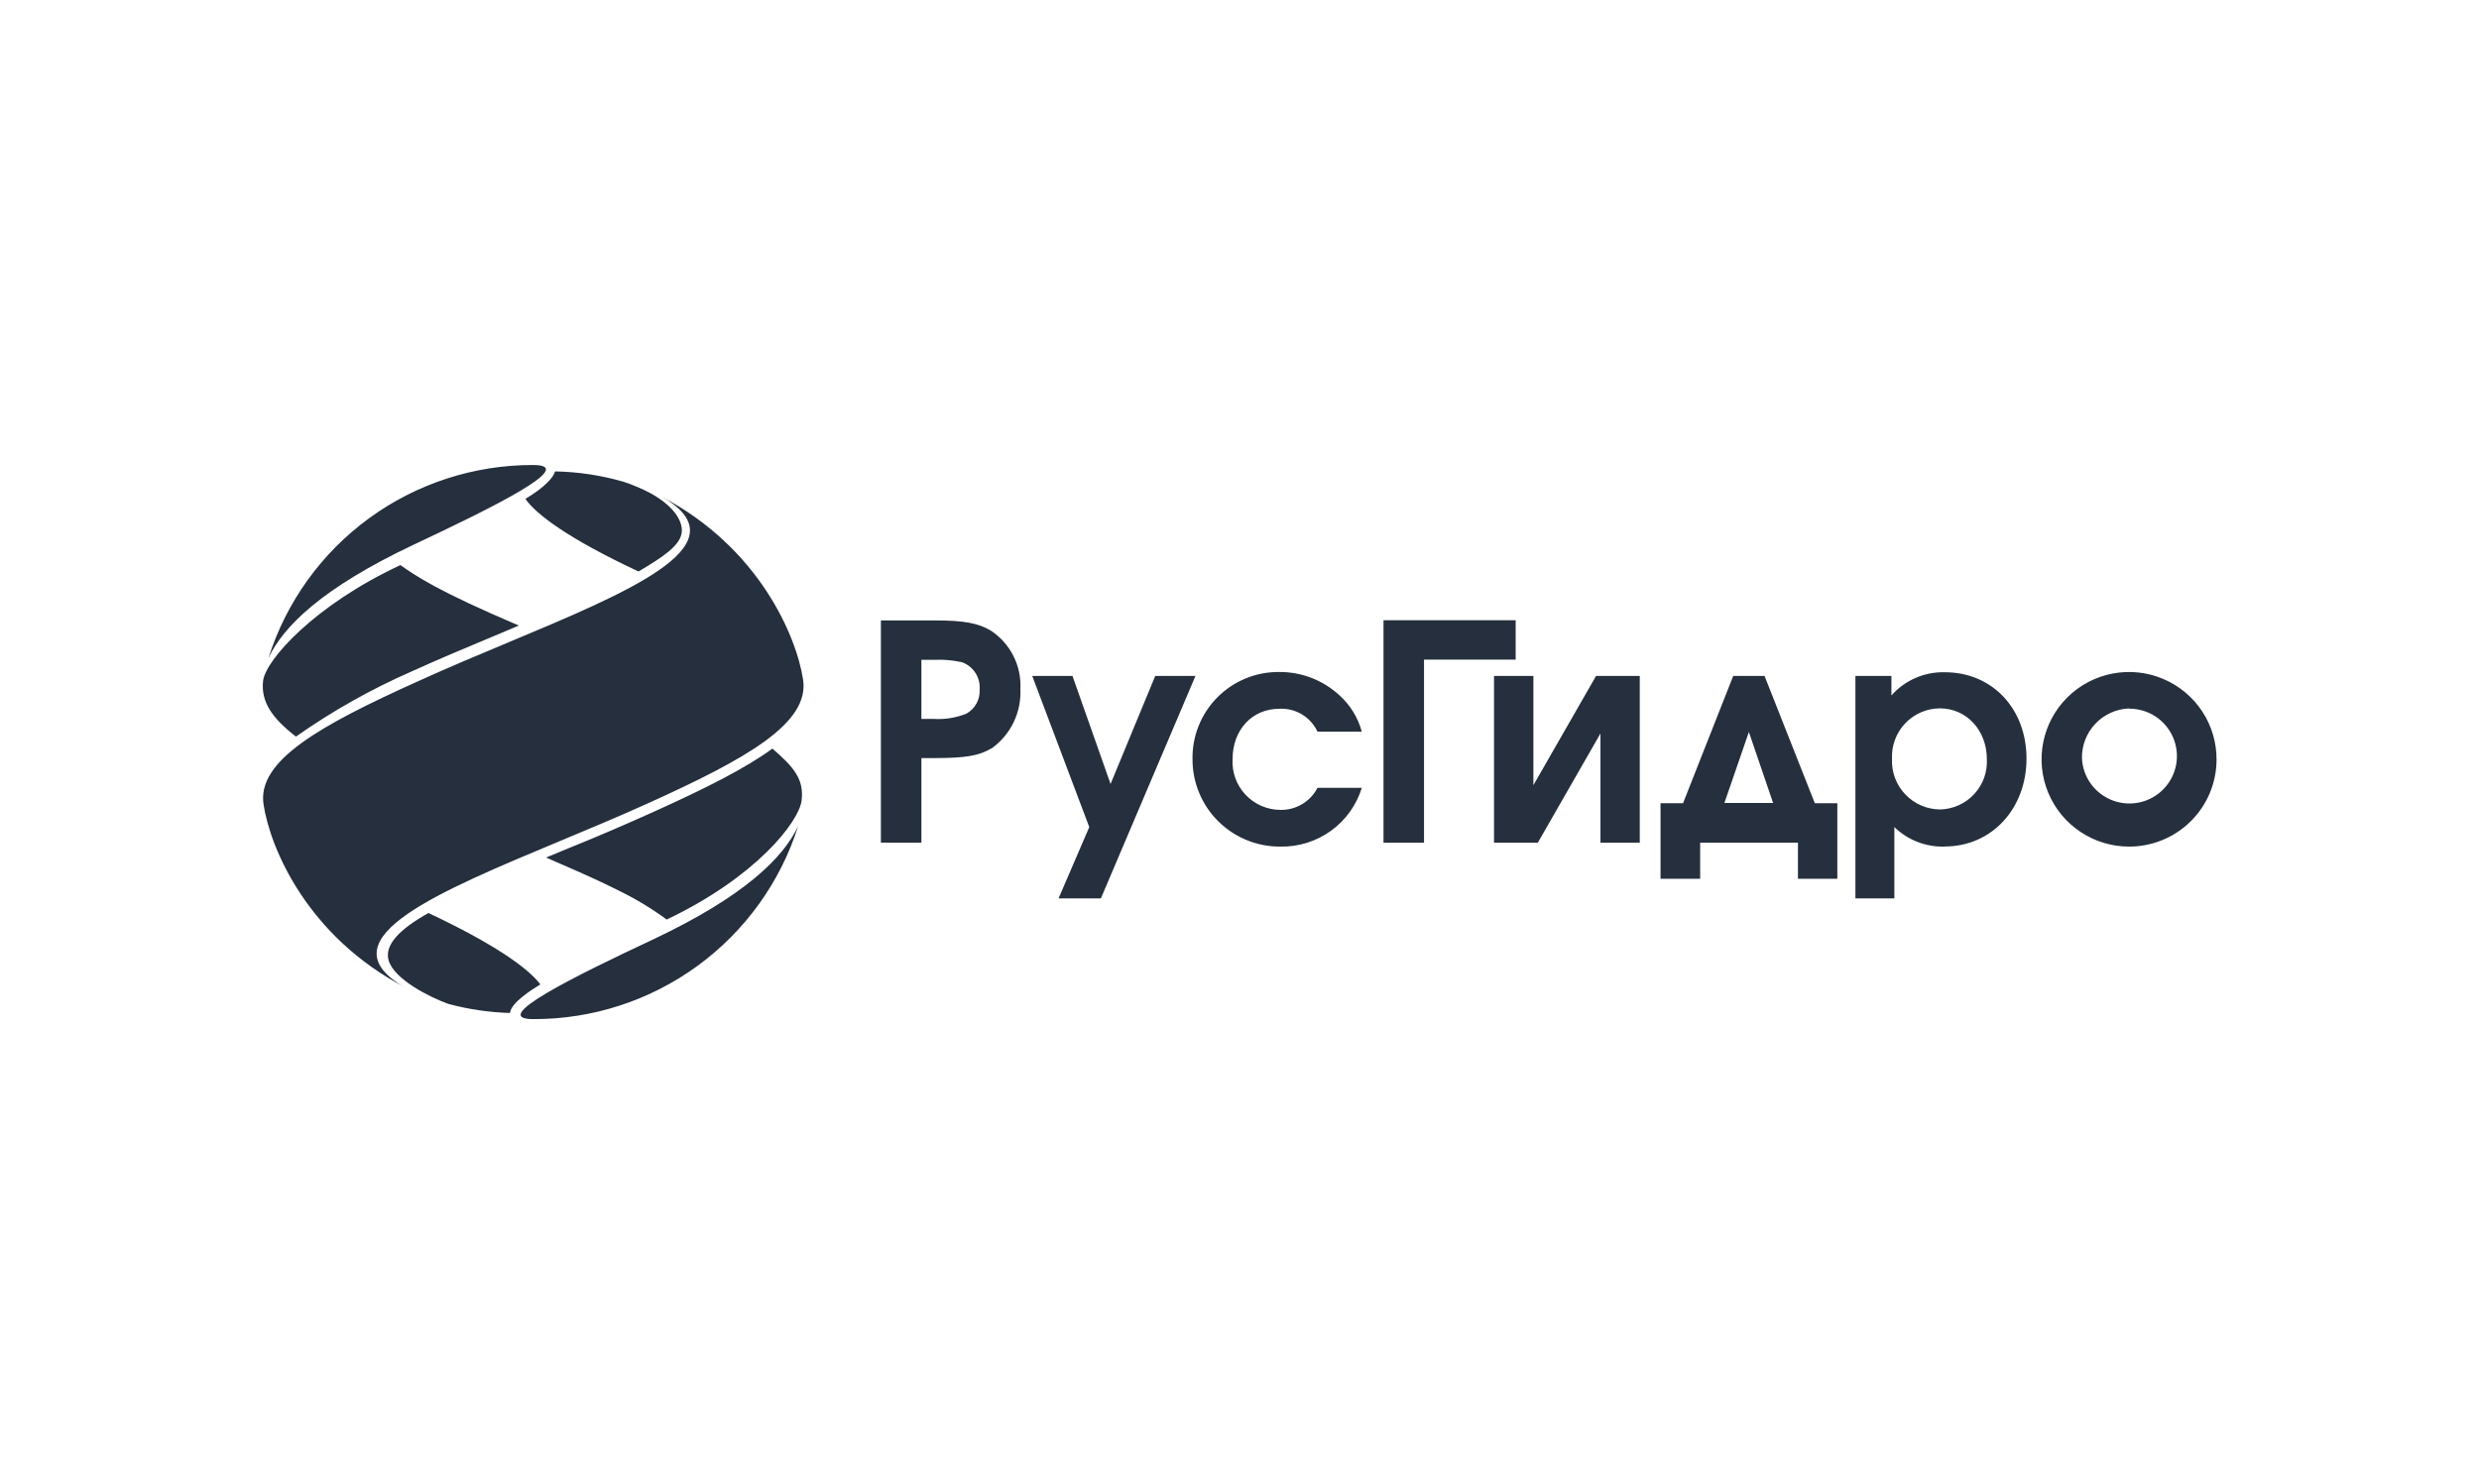 <?xml version="1.0" encoding="UTF-8"?> <svg xmlns="http://www.w3.org/2000/svg" width="172" height="103" viewBox="0 0 172 103" fill="none"><path fill-rule="evenodd" clip-rule="evenodd" d="M28.659 37.823C22.331 40.819 19.653 43.48 18.626 45.673C19.859 41.779 22.305 38.379 25.609 35.968C28.913 33.558 32.901 32.264 36.993 32.273C40.158 32.273 34.243 35.198 28.659 37.823ZM28.095 68.523C21.364 65.006 18.752 58.917 18.284 55.819C17.834 52.798 22.181 50.353 29.062 47.255C31.054 46.348 33.156 45.468 35.205 44.611C43.653 41.078 51.191 37.925 46.354 34.736L45.928 34.485C52.647 38.002 55.27 44.157 55.721 47.177C56.171 50.198 51.824 52.649 44.943 55.759C42.97 56.653 40.89 57.521 38.862 58.367C30.385 61.902 22.805 65.063 27.651 68.26C27.789 68.35 27.933 68.433 28.095 68.523ZM98.802 58.486V45.781H105.161V43.048H95.992V58.486H98.802ZM64.829 52.613C67.009 52.613 67.97 52.445 68.81 51.924V51.936C69.458 51.469 69.979 50.849 70.326 50.131C70.673 49.414 70.835 48.621 70.798 47.825C70.84 47.029 70.673 46.236 70.314 45.525C69.955 44.813 69.416 44.208 68.75 43.768C67.874 43.246 66.883 43.06 64.871 43.06H61.119V58.486H63.929V52.613H64.829ZM64.853 45.793C65.458 45.765 66.063 45.816 66.655 45.943V45.931C67.061 46.054 67.413 46.312 67.652 46.662C67.891 47.011 68.003 47.432 67.97 47.855C67.99 48.193 67.913 48.53 67.75 48.827C67.586 49.124 67.342 49.368 67.045 49.533C66.317 49.822 65.533 49.945 64.751 49.892H63.929V45.793H64.853ZM73.446 62.351H76.382L82.945 46.913H80.153L77.054 54.41L74.412 46.913H71.62L75.577 57.401L73.446 62.351ZM88.811 58.755C88.013 58.758 87.222 58.603 86.485 58.299C85.747 57.995 85.077 57.549 84.513 56.986C83.949 56.423 83.502 55.754 83.198 55.018C82.893 54.282 82.738 53.493 82.74 52.697C82.725 51.903 82.87 51.113 83.165 50.376C83.46 49.638 83.901 48.967 84.461 48.402C85.021 47.837 85.688 47.39 86.424 47.087C87.16 46.784 87.949 46.632 88.745 46.638C90.303 46.625 91.807 47.208 92.948 48.268C93.691 48.941 94.224 49.812 94.485 50.779H91.411C91.179 50.28 90.803 49.862 90.331 49.579C89.859 49.296 89.313 49.161 88.763 49.191C86.877 49.191 85.52 50.653 85.52 52.679C85.493 53.13 85.559 53.581 85.712 54.006C85.866 54.431 86.104 54.821 86.413 55.151C86.722 55.481 87.095 55.745 87.509 55.927C87.923 56.108 88.37 56.204 88.823 56.209C89.354 56.222 89.879 56.085 90.337 55.815C90.794 55.545 91.166 55.152 91.411 54.68H94.485C94.115 55.878 93.365 56.923 92.348 57.658C91.331 58.393 90.102 58.778 88.847 58.755H88.811ZM111.045 58.485V50.905L106.698 58.485H103.659V46.913H106.391V54.494L110.739 46.913H113.771V58.485H111.045ZM124.747 58.485V60.99H127.479V55.747H125.918L122.429 46.913H120.256L116.773 55.747H115.212V60.99H117.962V58.485H124.747ZM119.643 55.729L121.342 50.803L123.024 55.729H119.643ZM134.924 58.755C134.281 58.774 133.642 58.664 133.042 58.431C132.443 58.199 131.897 57.848 131.436 57.401V62.351H128.734V46.914H131.231V48.268C131.694 47.744 132.266 47.328 132.907 47.05C133.548 46.771 134.243 46.636 134.942 46.656C138.227 46.656 140.604 49.185 140.604 52.649C140.604 56.112 138.203 58.749 134.924 58.749V58.755ZM134.594 49.161C134.144 49.164 133.699 49.257 133.286 49.435C132.873 49.614 132.5 49.874 132.19 50.2C131.88 50.525 131.639 50.91 131.482 51.331C131.324 51.752 131.253 52.2 131.273 52.649C131.25 53.104 131.319 53.559 131.478 53.986C131.636 54.414 131.88 54.804 132.195 55.135C132.509 55.465 132.888 55.728 133.308 55.907C133.727 56.087 134.179 56.179 134.636 56.178C135.078 56.165 135.513 56.063 135.915 55.879C136.318 55.696 136.679 55.434 136.979 55.109C137.279 54.784 137.51 54.403 137.661 53.988C137.811 53.572 137.877 53.132 137.854 52.691C137.854 50.683 136.443 49.161 134.594 49.161ZM144.353 57.738C145.355 58.405 146.533 58.759 147.737 58.755C149.334 58.754 150.865 58.123 151.998 57.001C153.132 55.879 153.776 54.356 153.79 52.762C153.803 51.561 153.458 50.382 152.798 49.377C152.138 48.371 151.193 47.585 150.084 47.117C148.975 46.648 147.752 46.52 146.569 46.748C145.387 46.975 144.299 47.549 143.444 48.395C142.59 49.242 142.006 50.323 141.769 51.501C141.531 52.679 141.65 53.901 142.11 55.012C142.57 56.123 143.351 57.072 144.353 57.738ZM145.378 50.233C145.993 49.581 146.841 49.198 147.737 49.167V49.185C148.382 49.183 149.013 49.371 149.553 49.724C150.092 50.077 150.516 50.58 150.771 51.171C151.027 51.761 151.103 52.414 150.991 53.048C150.878 53.682 150.582 54.269 150.139 54.736C149.696 55.204 149.125 55.531 148.497 55.678C147.869 55.825 147.212 55.785 146.607 55.562C146.002 55.34 145.475 54.946 145.092 54.428C144.709 53.91 144.487 53.291 144.453 52.649C144.43 51.753 144.763 50.885 145.378 50.233ZM45.345 65.185C51.674 62.189 54.352 59.522 55.379 57.329C54.145 61.224 51.698 64.625 48.393 67.035C45.088 69.446 41.099 70.74 37.005 70.729C33.847 70.729 39.761 67.804 45.345 65.185ZM47.303 36.93C47.213 37.865 45.97 38.674 44.301 39.662C39.401 37.367 37.203 35.695 36.453 34.623C37.828 33.807 38.416 33.1 38.512 32.717C40.122 32.747 41.721 32.989 43.268 33.436C43.929 33.654 44.57 33.928 45.183 34.257C46.99 35.276 47.363 36.331 47.303 36.93ZM53.589 51.959C51.686 53.338 49.062 54.662 45.502 56.274C43.52 57.173 41.431 58.072 39.407 58.887L37.888 59.516C38.223 59.663 38.541 59.802 38.848 59.935L38.849 59.936L38.852 59.937C40.348 60.589 41.557 61.115 42.932 61.811C44.099 62.379 45.212 63.051 46.258 63.819C52.478 60.858 55.445 57.023 55.619 55.549C55.793 54.075 55.072 53.23 53.589 51.953V51.959ZM28.581 46.59C25.754 47.827 23.058 49.345 20.535 51.121C18.854 49.826 18.092 48.682 18.254 47.255C18.416 45.829 21.796 42.006 27.783 39.219C28.869 39.986 30.364 41.017 35.997 43.414L34.586 44.013L34.098 44.217L34.097 44.217C32.256 44.987 30.424 45.753 28.581 46.59ZM26.972 66.678C26.636 65.599 27.723 64.484 29.752 63.352V63.376C34.111 65.431 36.591 67.121 37.492 68.32C37.476 68.329 37.46 68.339 37.442 68.35C36.94 68.661 35.454 69.58 35.384 70.303C33.939 70.262 32.504 70.05 31.109 69.674C29.758 69.189 27.374 67.966 26.972 66.678Z" fill="#252F3D"></path></svg> 